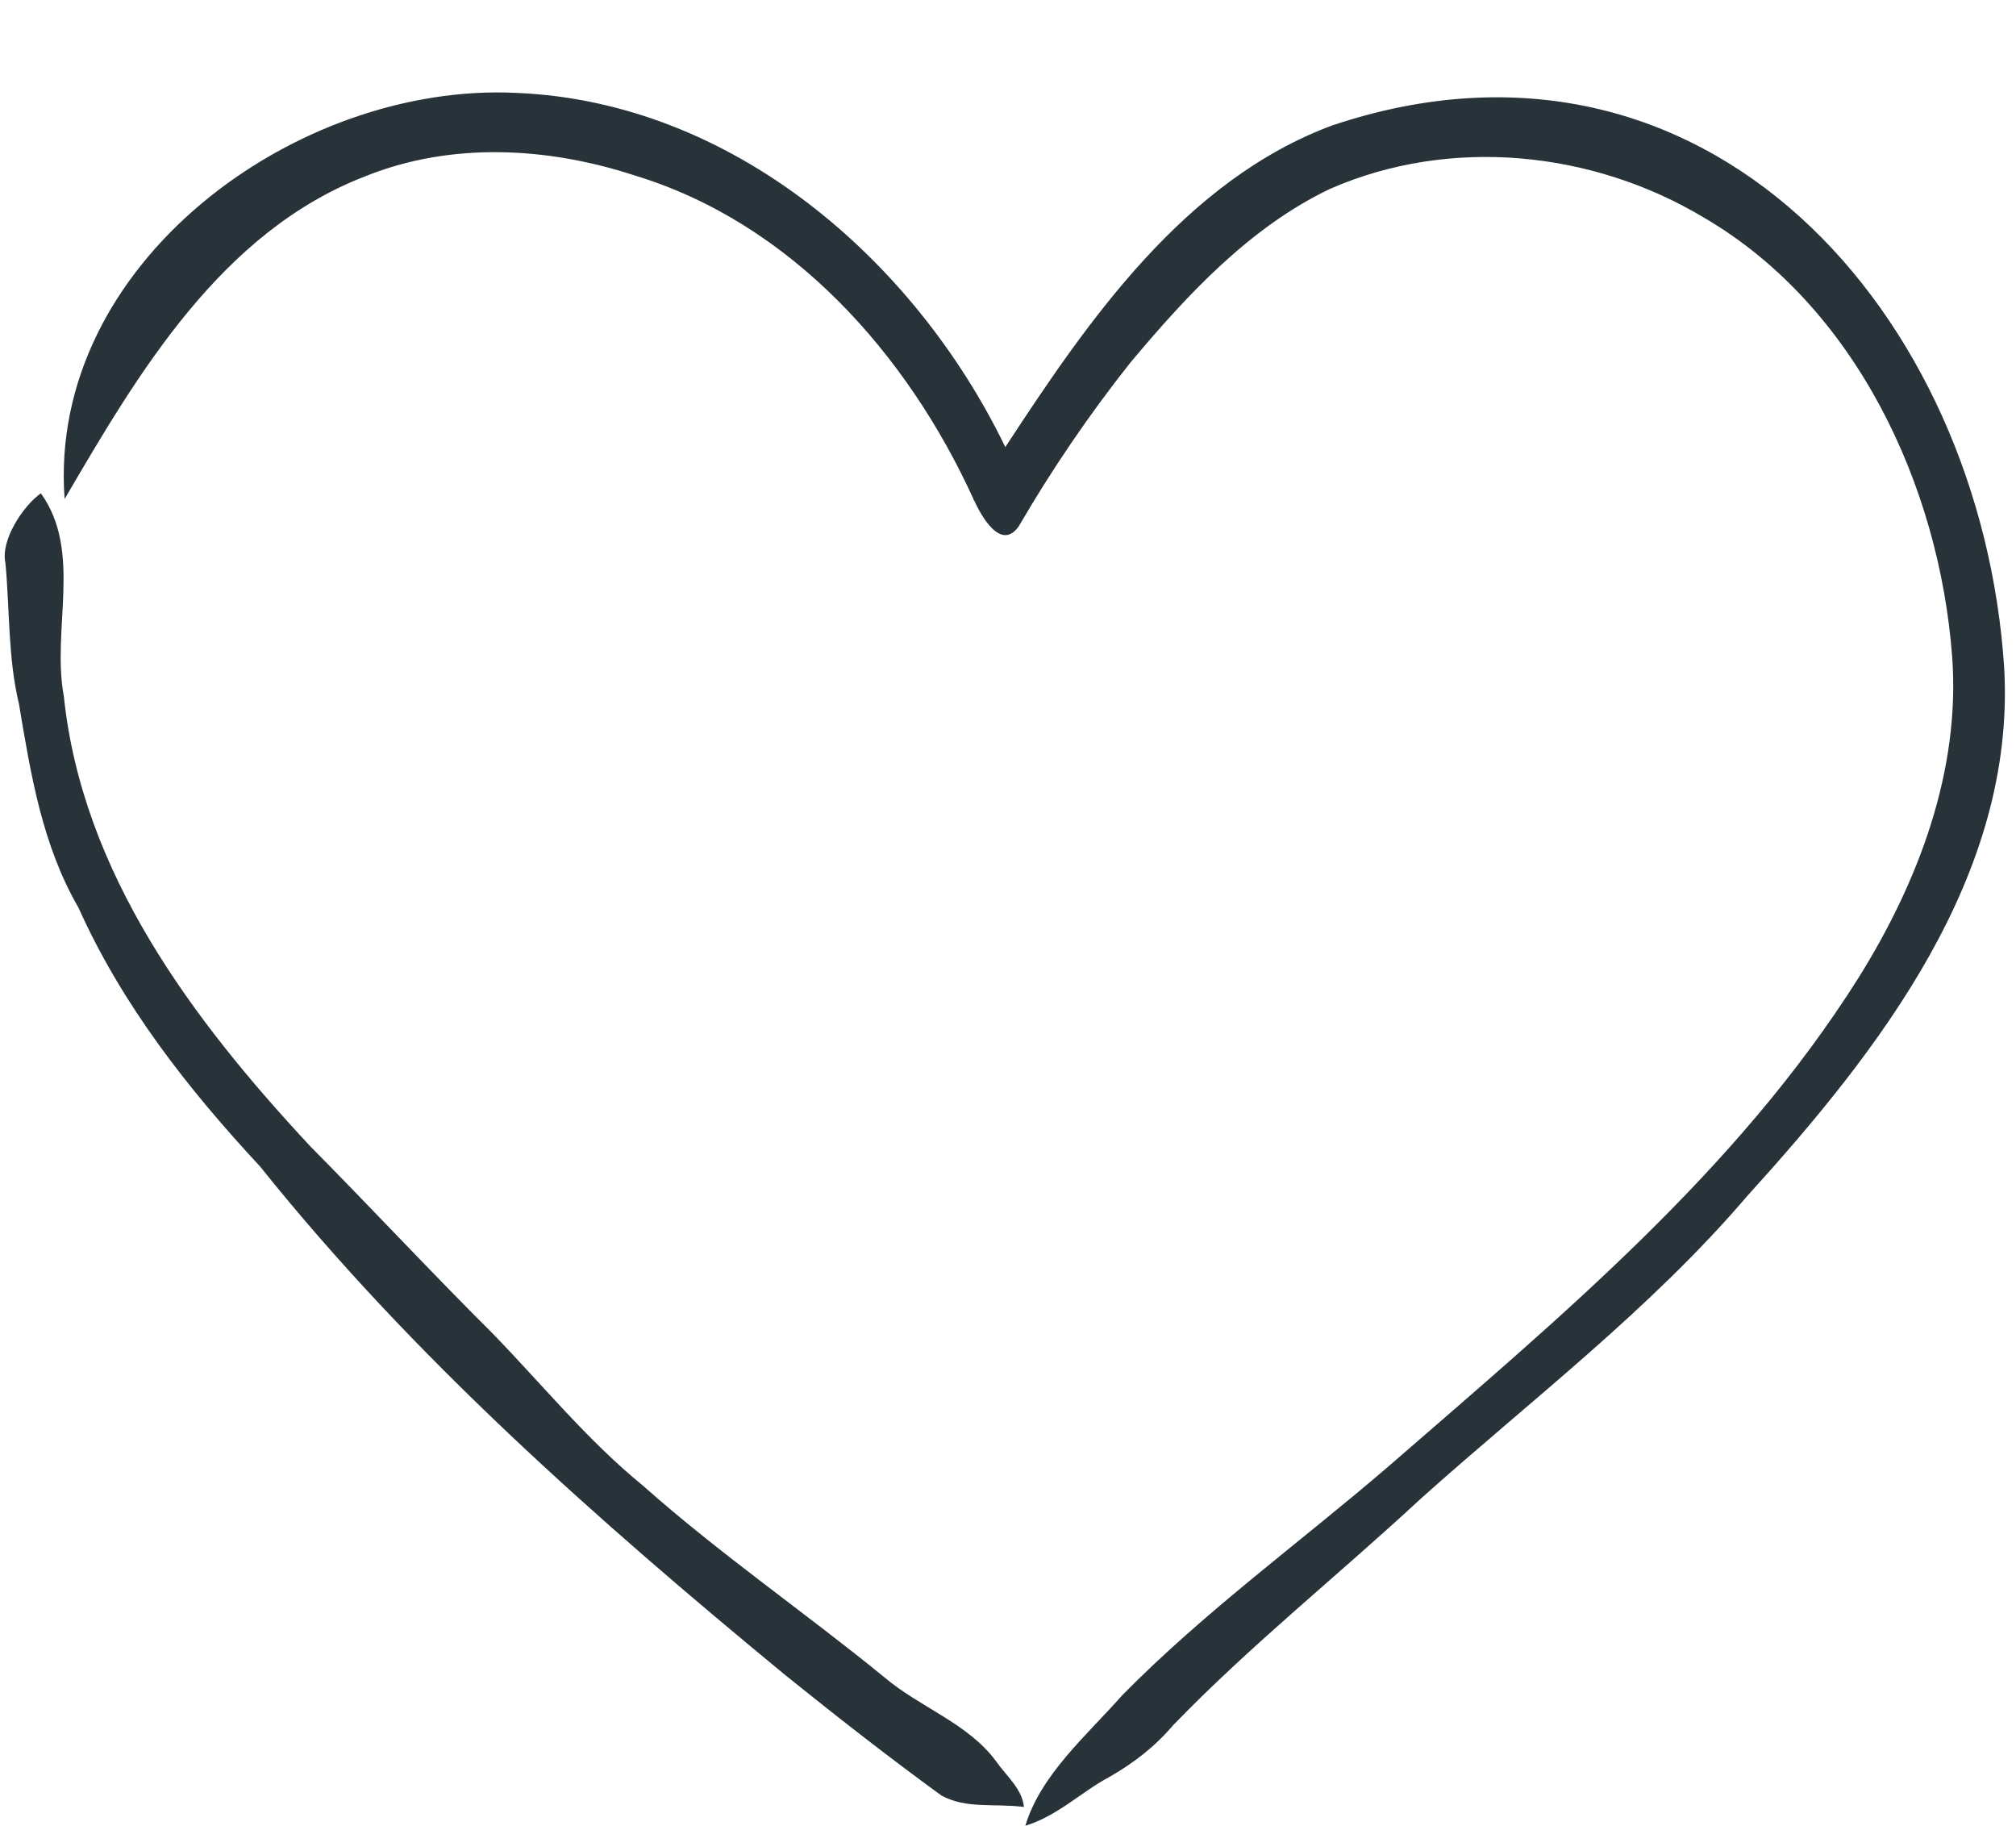 <?xml version="1.0" encoding="UTF-8"?> <svg xmlns="http://www.w3.org/2000/svg" xmlns:xlink="http://www.w3.org/1999/xlink" preserveAspectRatio="xMidYMid meet" version="1.0" viewBox="-1.1 -23.1 503.8 456.3" zoomAndPan="magnify" style="fill: rgb(40, 51, 57);" width="107.8px" height="97.608px"><g id="__id0_s0m0iix1fq"><path d="M247.89,417.19c-7.02-9.61-19.13-13.53-28.07-21.15c-19.87-16.21-41.07-30.77-60.26-47.82 c-13.99-11.41-25.28-25.41-37.8-38.26c-14.44-14.34-30.88-31.95-45.32-46.51c-29.46-31.61-57.07-68.37-61.66-112.58 c-3.11-16.66,4.73-36.13-5.74-50.68c-4.45,3.15-10.12,11.75-8.86,17.37c1.1,11.74,0.62,23.78,3.38,35.24 c2.95,17.59,5.8,35.28,14.89,50.97c10.92,24.34,27.36,45.25,45.39,64.67c38.23,47.73,84.24,88.36,131.34,127.16 c12.78,10.29,25.71,20.41,39,30.07c6.24,3.37,12.99,1.91,20.6,2.84C254.34,423.96,250.36,420.75,247.89,417.19z" style="fill: inherit;"></path><path d="M499.83,143.95C494.12,55.42,425.48-23.09,331.86,8.24c-37.01,13.78-61.02,48.76-81.73,80.4 c-22.71-46.92-68.33-86.3-122.16-88.52C72.9-2.63,10.61,42.82,14.98,101.62c18.45-31.59,39.17-66.8,75.21-80.68 c21.46-8.63,45.51-7.3,67.23-0.21c39.12,11.87,68.22,44.59,84.81,81.04c-0.03,0.05-0.05,0.1-0.08,0.14l0.15-0.01 c1.81,4,6.79,12.92,11.23,6.47c8.26-14.19,17.65-27.98,27.86-40.84c14.15-16.89,29.85-33.87,49.94-43.44 c30.03-13.12,65.57-9.54,93.45,7.21c37.85,22.07,58.81,66.9,62.03,109.7c2.13,28.43-8.43,56.33-23.43,80.32 C433,269.56,388.63,306.27,346.02,343.3c-22.16,19.05-46.1,36.39-66.65,57.28c-8.81,9.98-20.41,19.86-24.23,32.63 c8.09-2.47,13.88-8.42,21.12-12.26c5.98-3.46,11.16-7.39,15.86-12.91c19.37-20.03,41.41-37.58,61.9-56.61 c27.55-24.65,57.36-47.26,81.55-75.59C468.55,239.49,502.7,195.82,499.83,143.95z" style="fill: inherit;"></path></g></svg> 